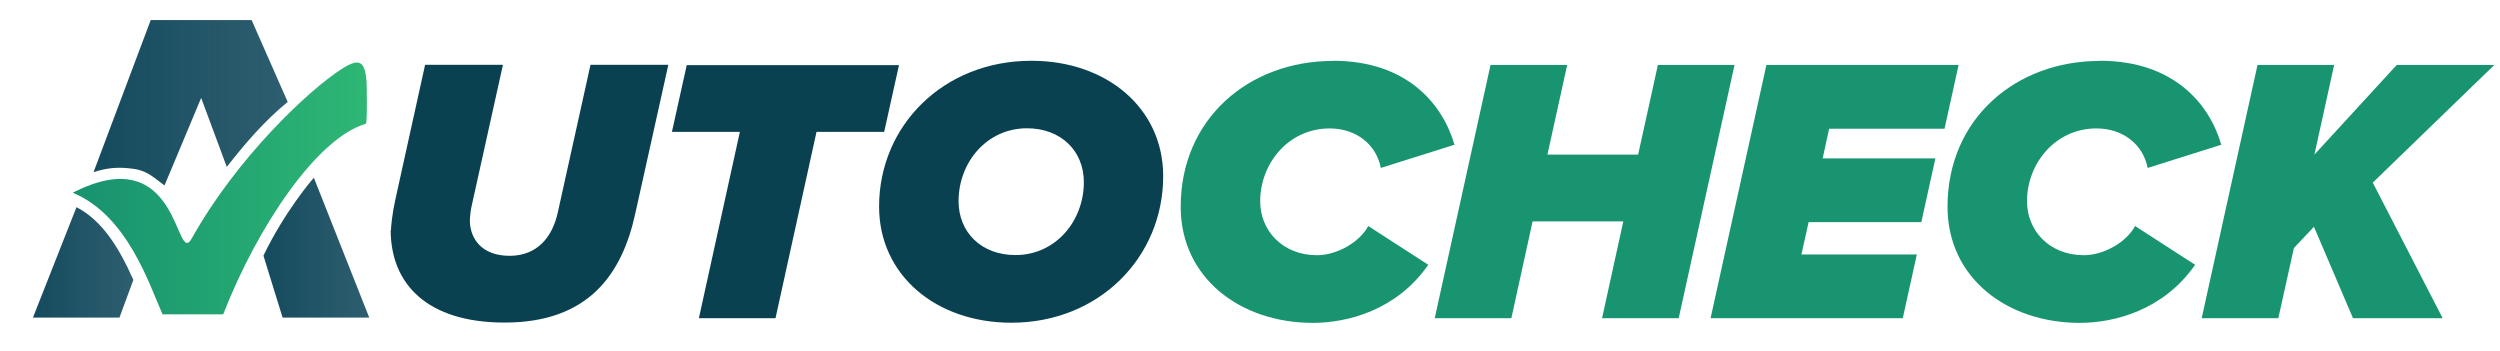 <?xml version="1.0" encoding="UTF-8"?>
<svg id="Layer_1" xmlns="http://www.w3.org/2000/svg" version="1.1" xmlns:xlink="http://www.w3.org/1999/xlink" viewBox="0 0 167.02 23.45">
  <!-- Generator: Adobe Illustrator 29.8.1, SVG Export Plug-In . SVG Version: 2.1.1 Build 2)  -->
  <defs>
    <style>
      .st0 {
        fill: #199470;
      }

      .st1 {
        fill: url(#linear-gradient1);
      }

      .st1, .st2, .st3, .st4 {
        fill-rule: evenodd;
      }

      .st5 {
        fill: #094150;
      }

      .st2 {
        fill: url(#linear-gradient3);
      }

      .st3 {
        fill: url(#linear-gradient);
      }

      .st4 {
        fill: url(#linear-gradient2);
      }
    </style>
    <linearGradient id="linear-gradient" x1="2.2" y1="17.53" x2="8.91" y2="17.53" gradientUnits="userSpaceOnUse">
      <stop offset=".06" stop-color="#164c5f"/>
      <stop offset=".98" stop-color="#164c5f" stop-opacity=".9"/>
    </linearGradient>
    <linearGradient id="linear-gradient1" x1="6.24" y1="6.87" x2="19.22" y2="6.87" xlink:href="#linear-gradient"/>
    <linearGradient id="linear-gradient2" x1="17.61" y1="16.54" x2="24.67" y2="16.54" xlink:href="#linear-gradient"/>
    <linearGradient id="linear-gradient3" x1="4.87" y1="12.59" x2="24.52" y2="12.59" gradientUnits="userSpaceOnUse">
      <stop offset=".06" stop-color="#199470"/>
      <stop offset=".98" stop-color="#2db674"/>
    </linearGradient>
  </defs>
  <g>
    <path class="st3" d="M2.2,21.22h5.78l.93-2.52c-1.02-2.3-2.14-3.99-3.8-4.86"/>
    <path class="st1" d="M19.22,6.81l-2.41-5.47h-6.74l-3.82,10.16c.94-.3,1.67-.36,2.67-.22.93.12,1.41.63,2.07,1.11l2.45-5.85,1.71,4.61c1.13-1.44,2.46-3.03,4.07-4.34Z"/>
    <path class="st4" d="M18.89,21.22h5.78l-3.7-9.34c-.09.07-1.98,2.3-3.37,5.2l1.28,4.14Z"/>
    <path class="st2" d="M4.87,12.87c7.21-3.68,6.82,5.06,7.94,3.06,3.02-5.41,7.87-9.97,10.06-11.35,1.2-.76,1.5-.43,1.62.85.01.15.06,2.8-.05,2.84-3.24.93-7.23,6.83-9.53,12.73h-4.05c-.88-1.96-2.33-6.6-5.99-8.12"/>
  </g>
  <path class="st5" d="M26.12,15.37c0-.2.08-1.07.28-1.98l2-9.06h5.2l-2.08,9.38c-.08.33-.13.81-.13,1.07.03,1.17.79,2.31,2.66,2.31s2.87-1.29,3.22-2.92l2.18-9.84h5.2l-2.21,9.94c-.89,4.08-3.15,7.28-8.73,7.28-5.15,0-7.61-2.56-7.61-6.19Z"/>
  <path class="st5" d="M46.69,21.26l2.74-12.45h-4.54l.99-4.46h14.18l-.99,4.46h-4.52l-2.74,12.45h-5.12Z"/>
  <path class="st5" d="M68.91,4.06c5,0,8.8,3.14,8.8,7.71,0,5.4-4.26,9.79-10.15,9.79-5.02,0-8.83-3.17-8.83-7.76,0-5.4,4.29-9.74,10.17-9.74ZM68.61,8.57c-2.69,0-4.57,2.28-4.57,4.87,0,2.08,1.52,3.6,3.8,3.6,2.69,0,4.57-2.28,4.57-4.87,0-2.08-1.52-3.6-3.8-3.6Z"/>
  <path class="st0" d="M89.05,4.06c4.95,0,7.33,2.89,8.12,5.61l-4.92,1.55c-.3-1.57-1.65-2.64-3.42-2.64-2.74,0-4.64,2.33-4.64,4.87,0,1.93,1.47,3.6,3.8,3.6,1.32,0,2.84-.86,3.42-1.95l4.01,2.59c-2.11,3.04-5.4,3.88-7.71,3.88-4.84,0-8.83-2.99-8.83-7.76,0-5.86,4.54-9.74,10.17-9.74Z"/>
  <path class="st0" d="M107.03,21.26l1.42-6.47h-6.06l-1.42,6.47h-5.12l3.73-16.92h5.12l-1.32,5.99h6.06l1.32-5.99h5.12l-3.73,16.92h-5.12Z"/>
  <path class="st0" d="M114.28,21.26l3.73-16.92h12.84l-.94,4.26h-7.71l-.43,1.98h7.53l-.94,4.26h-7.53l-.48,2.16h7.71l-.94,4.26h-12.83Z"/>
  <path class="st0" d="M140.28,4.06c4.95,0,7.33,2.89,8.12,5.61l-4.92,1.55c-.3-1.57-1.65-2.64-3.42-2.64-2.74,0-4.64,2.33-4.64,4.87,0,1.93,1.47,3.6,3.8,3.6,1.32,0,2.84-.86,3.42-1.95l4.01,2.59c-2.11,3.04-5.4,3.88-7.71,3.88-4.84,0-8.83-2.99-8.83-7.76,0-5.86,4.54-9.74,10.17-9.74Z"/>
  <path class="st0" d="M157.2,21.26l-2.61-6.11-1.34,1.42-1.04,4.69h-5.12l3.73-16.92h5.12l-1.32,5.99,5.5-5.99h6.52l-8.12,7.86,4.67,9.06h-5.99Z"/>
</svg>
